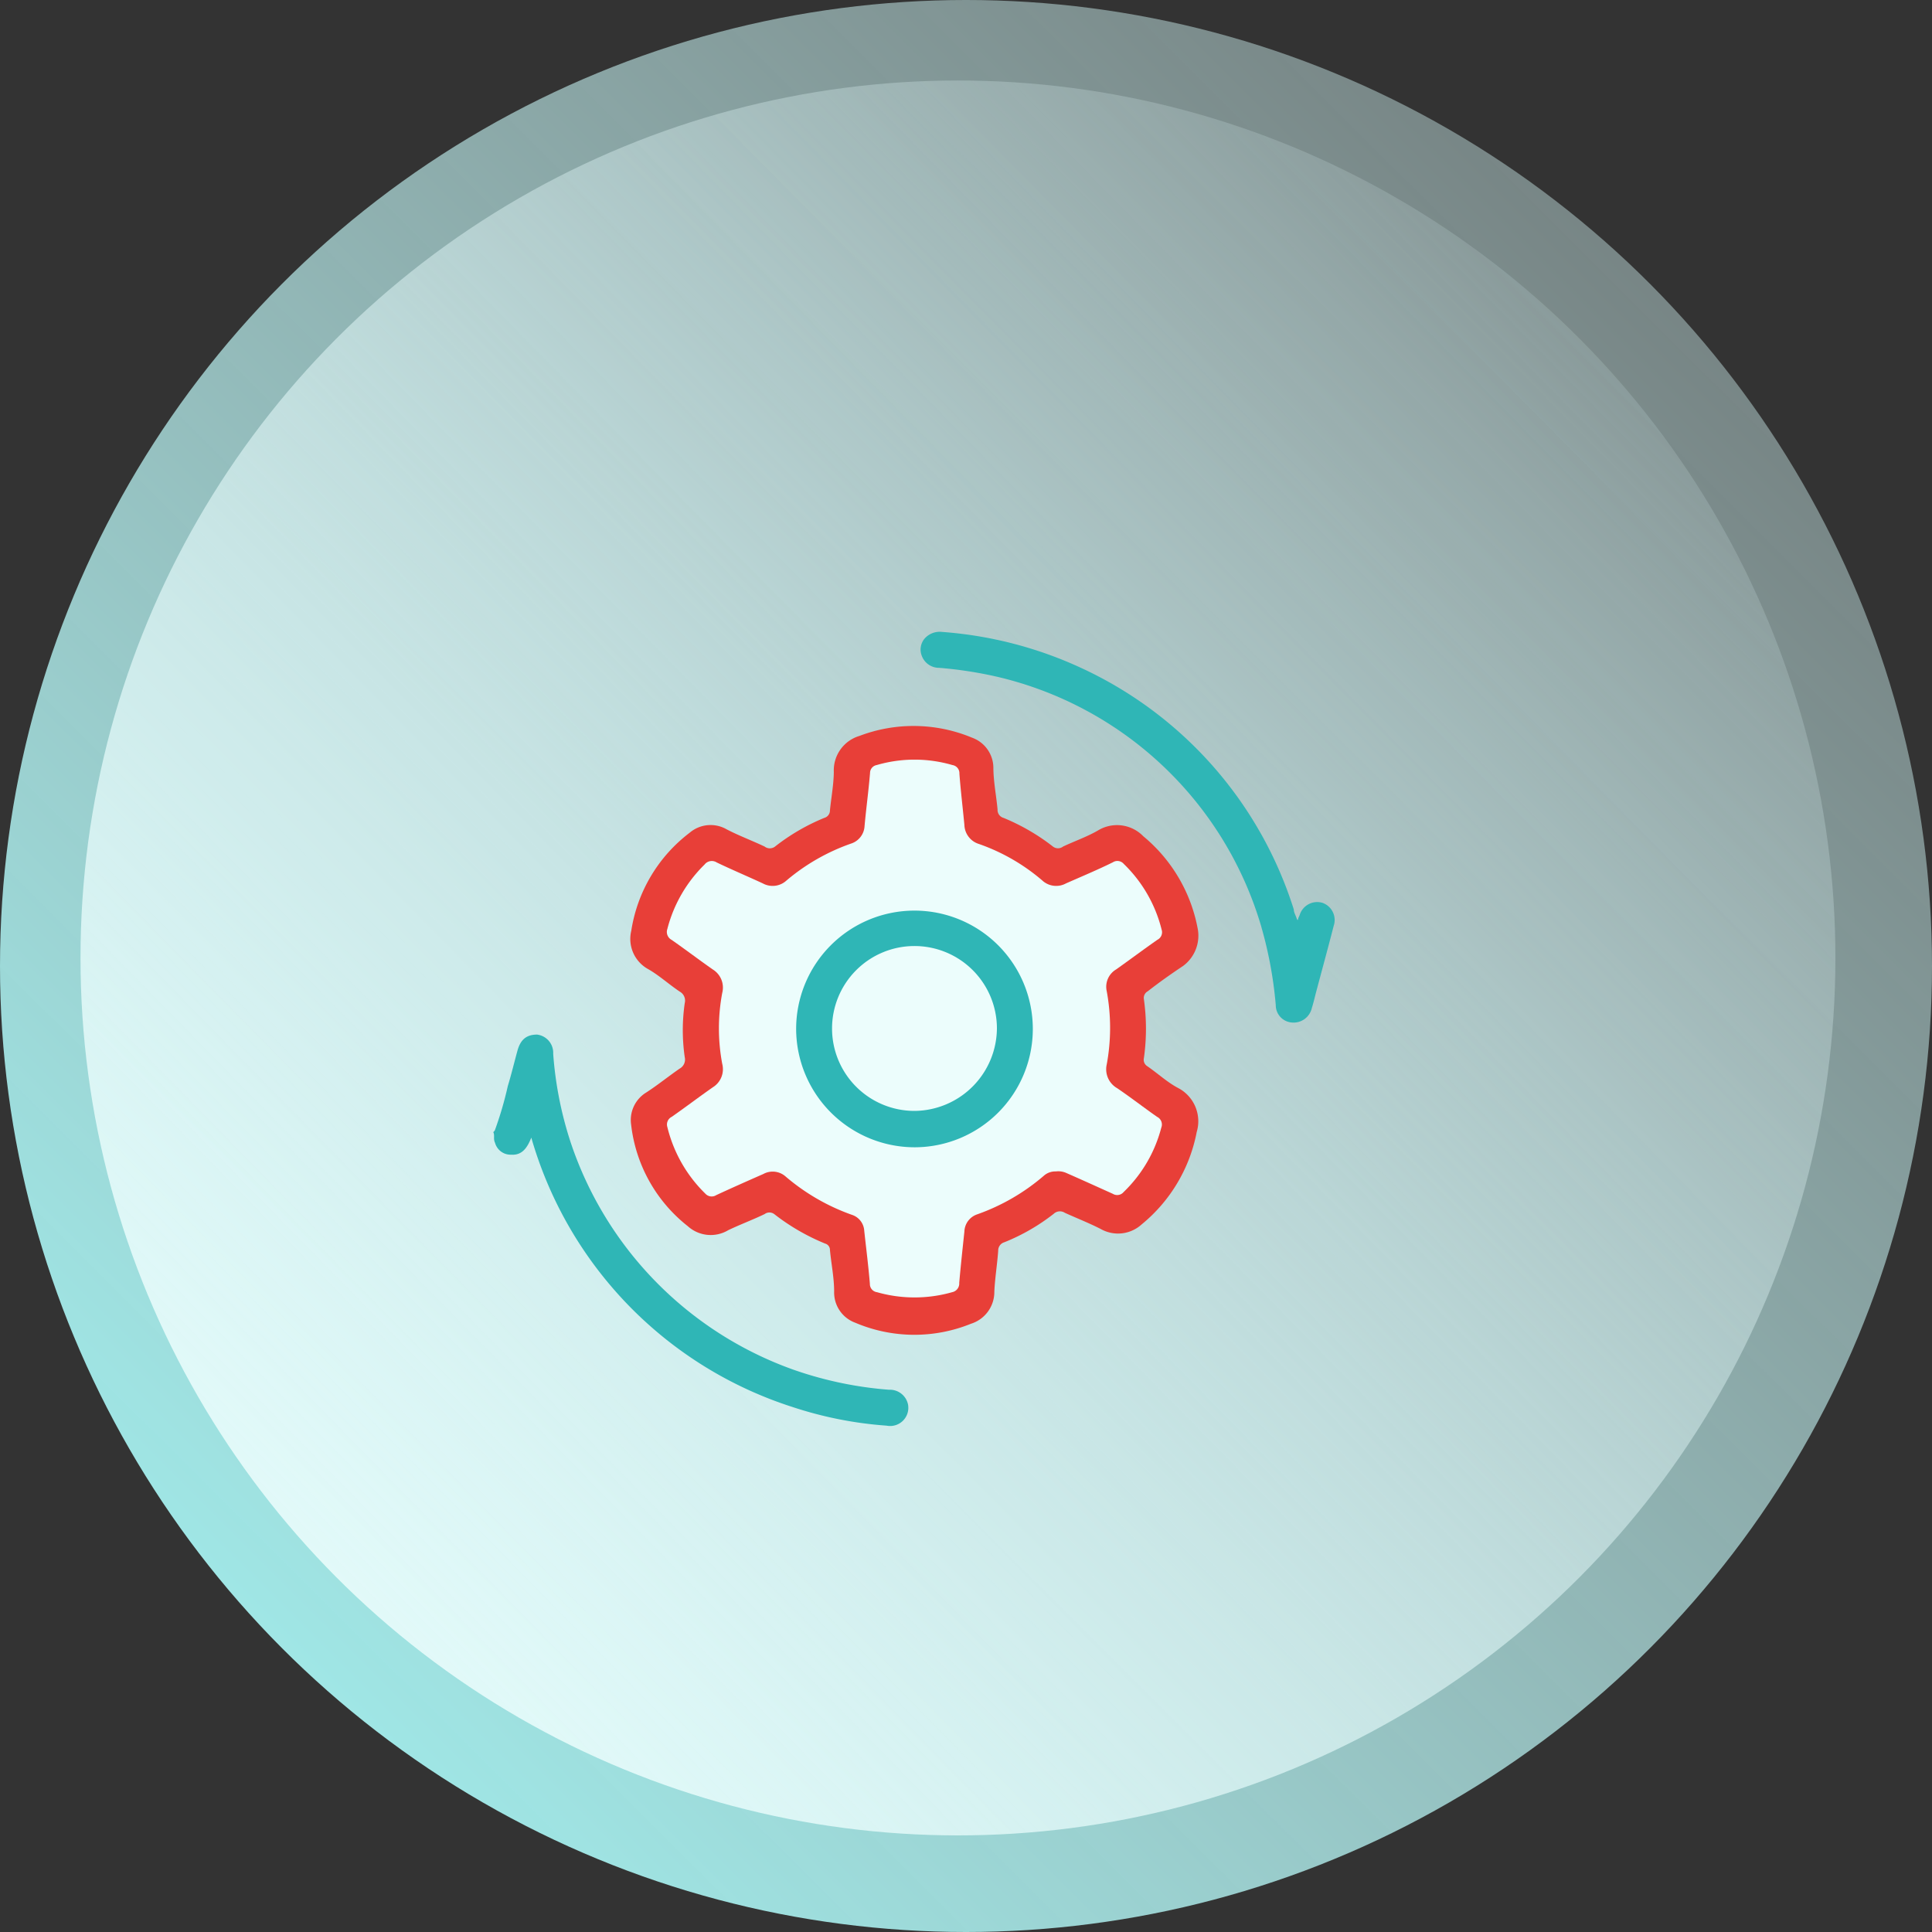 <svg id="Layer_1" data-name="Layer 1" xmlns="http://www.w3.org/2000/svg" xmlns:xlink="http://www.w3.org/1999/xlink" viewBox="0 0 120 120"><rect x="0" y="0" width="120" height="120" fill="#333333" stroke="none"/><defs><style>.cls-1{fill:url(#linear-gradient);}.cls-2{fill:url(#linear-gradient-2);}.cls-3{fill:#2fb6b6;}.cls-4{fill:#e83f38;}.cls-5{fill:url(#linear-gradient-3);}.cls-6{fill:url(#linear-gradient-4);}</style><linearGradient id="linear-gradient" x1="9.82" y1="17.65" x2="174.82" y2="183.15" gradientTransform="matrix(1, 0, 0, -1, -4, 132)" gradientUnits="userSpaceOnUse"><stop offset="0" stop-color="#a1f3f2"/><stop offset="1" stop-color="#fff" stop-opacity="0"/></linearGradient><linearGradient id="linear-gradient-2" x1="12.01" y1="21.98" x2="118.51" y2="126.48" gradientTransform="matrix(1, 0, 0, -1, -4, 132)" gradientUnits="userSpaceOnUse"><stop offset="0" stop-color="#ecfdfc"/><stop offset="1" stop-color="#e2fafc" stop-opacity="0"/></linearGradient><linearGradient id="linear-gradient-3" x1="131.08" y1="63.9" x2="131.37" y2="63.9" gradientUnits="userSpaceOnUse"><stop offset="1" stop-color="#ecfdfc"/><stop offset="1" stop-color="#e2fafc" stop-opacity="0"/></linearGradient><linearGradient id="linear-gradient-4" x1="55.68" y1="63.91" x2="65.92" y2="63.91" xlink:href="#linear-gradient-3"/></defs><circle class="cls-1" cx="60" cy="60" r="60"/><circle class="cls-2" cx="59.5" cy="59.5" r="54.5"/><path class="cls-3" d="M34.73,70.22a21.84,21.84,0,0,0,.81-2.76c.22-.72.4-1.47.6-2.2s.6-1,1.22-1a1.14,1.14,0,0,1,1,1.19,22.9,22.9,0,0,0,1.06,5.43A22.57,22.57,0,0,0,53.27,85.07a23.28,23.28,0,0,0,5.95,1.25,1.15,1.15,0,0,1,1.18.92,1.13,1.13,0,0,1-1.33,1.31,24,24,0,0,1-5.82-1.15A24.73,24.73,0,0,1,37,70.66c-.25.63-.57,1.11-1.26,1.06a1,1,0,0,1-1-.77c-.11-.2,0-.43-.1-.63Z" transform="translate(-4)"/><path class="cls-3" d="M34.73,70.32c.2.19.07.42.1.63l-.1,0Z" transform="translate(-4)"/><path class="cls-4" d="M78.38,57.62a2.34,2.34,0,0,1-.9,2.38c-.75.5-1.46,1-2.19,1.57a.47.47,0,0,0-.24.5,13.13,13.13,0,0,1,0,3.65.47.47,0,0,0,.22.51c.64.44,1.24,1,1.91,1.35a2.33,2.33,0,0,1,1.15,2.73,9.78,9.78,0,0,1-3.42,5.74,2.18,2.18,0,0,1-2.55.28c-.73-.37-1.49-.67-2.22-1a.56.56,0,0,0-.69.06,12.52,12.52,0,0,1-3.07,1.77.53.53,0,0,0-.38.52c-.06.85-.2,1.69-.24,2.54a2.07,2.07,0,0,1-1.45,2,9.36,9.36,0,0,1-7.18-.06,2,2,0,0,1-1.32-1.94c0-.86-.18-1.72-.26-2.58a.41.41,0,0,0-.3-.4,13.29,13.29,0,0,1-3.16-1.83.5.5,0,0,0-.6,0c-.75.36-1.53.65-2.26,1a2.12,2.12,0,0,1-2.51-.25,9.36,9.36,0,0,1-3.52-6.31,2,2,0,0,1,.95-2c.71-.46,1.37-1,2.07-1.48a.64.64,0,0,0,.31-.71,11.75,11.75,0,0,1,0-3.35.64.64,0,0,0-.31-.72c-.66-.44-1.27-1-1.95-1.39a2.14,2.14,0,0,1-1.06-2.39,9.46,9.46,0,0,1,3.63-6.09,2,2,0,0,1,2.29-.21c.77.4,1.58.7,2.36,1.07a.53.53,0,0,0,.65,0,12.82,12.82,0,0,1,3.06-1.78.48.48,0,0,0,.35-.47c.08-.8.23-1.59.24-2.38a2.23,2.23,0,0,1,1.59-2.24,9.45,9.45,0,0,1,7,.11,2,2,0,0,1,1.32,1.83c0,.88.18,1.75.26,2.63a.51.51,0,0,0,.37.52,13.08,13.08,0,0,1,3.07,1.78.51.51,0,0,0,.63,0c.72-.34,1.48-.6,2.17-1a2.27,2.27,0,0,1,2.81.36A9.76,9.76,0,0,1,78.38,57.62Z" transform="translate(-4)"/><path class="cls-3" d="M84.62,57.15c0-.11.06-.21.1-.3a1.14,1.14,0,0,1,1.4-.78,1.13,1.13,0,0,1,.72,1.43c-.36,1.4-.74,2.79-1.11,4.18-.08.31-.15.62-.25.93a1.16,1.16,0,0,1-1.24.9,1.08,1.08,0,0,1-1-1.09,25.44,25.44,0,0,0-.94-5A22.41,22.41,0,0,0,66,42.05a25.23,25.23,0,0,0-3.67-.57,1.14,1.14,0,0,1-1.07-.73,1.05,1.05,0,0,1,.25-1.17,1.25,1.25,0,0,1,1-.33,24.86,24.86,0,0,1,8.52,2.18A24.69,24.69,0,0,1,84.36,56.49c0,.18.11.35.17.53S84.59,57.1,84.62,57.15Z" transform="translate(-4)"/><path class="cls-5" d="M69.58,72.76a1.07,1.07,0,0,0-.76.28,12.93,12.93,0,0,1-4.11,2.38,1.17,1.17,0,0,0-.81,1.07c-.11,1.06-.23,2.13-.32,3.19a.55.55,0,0,1-.44.58,8.52,8.52,0,0,1-4.67,0,.51.51,0,0,1-.44-.52c-.09-1.09-.23-2.19-.35-3.29a1.11,1.11,0,0,0-.78-1,13,13,0,0,1-4.11-2.38,1.21,1.21,0,0,0-1.38-.15c-1,.44-1.95.86-2.92,1.31a.53.53,0,0,1-.68-.09A8.63,8.63,0,0,1,45.45,70a.53.53,0,0,1,.27-.63c.86-.6,1.7-1.24,2.56-1.84a1.32,1.32,0,0,0,.58-1.45,11.89,11.89,0,0,1,0-4.41,1.32,1.32,0,0,0-.58-1.45c-.86-.6-1.7-1.24-2.56-1.84a.56.56,0,0,1-.27-.68,8.6,8.6,0,0,1,2.31-4,.57.57,0,0,1,.76-.13c.94.45,1.91.86,2.86,1.3a1.27,1.27,0,0,0,1.47-.18,12.67,12.67,0,0,1,4-2.29,1.21,1.21,0,0,0,.85-1.1c.1-1.1.25-2.19.34-3.29a.5.5,0,0,1,.41-.49,8.39,8.39,0,0,1,4.71,0,.51.51,0,0,1,.43.53c.08,1.07.21,2.13.31,3.19a1.28,1.28,0,0,0,.9,1.18,12.21,12.21,0,0,1,3.94,2.27,1.27,1.27,0,0,0,1.47.18c1-.44,2-.86,2.91-1.31a.52.52,0,0,1,.68.1,8.53,8.53,0,0,1,2.35,4.08.52.52,0,0,1-.26.63c-.86.6-1.7,1.23-2.56,1.84a1.25,1.25,0,0,0-.59,1.35,12.48,12.48,0,0,1,0,4.56,1.35,1.35,0,0,0,.65,1.47c.84.57,1.65,1.2,2.48,1.78a.53.53,0,0,1,.26.67,8.52,8.52,0,0,1-2.34,4,.52.52,0,0,1-.67.11c-1-.45-1.92-.87-2.88-1.29A1.21,1.21,0,0,0,69.58,72.76Z" transform="translate(-4)"/><path class="cls-3" d="M53.45,63.93a7.35,7.35,0,1,1,7.36,7.33A7.37,7.37,0,0,1,53.45,63.93Z" transform="translate(-4)"/><path class="cls-6" d="M60.82,69a5.12,5.12,0,1,1,5.1-5.13A5.16,5.16,0,0,1,60.82,69Z" transform="translate(-4)"/></svg>